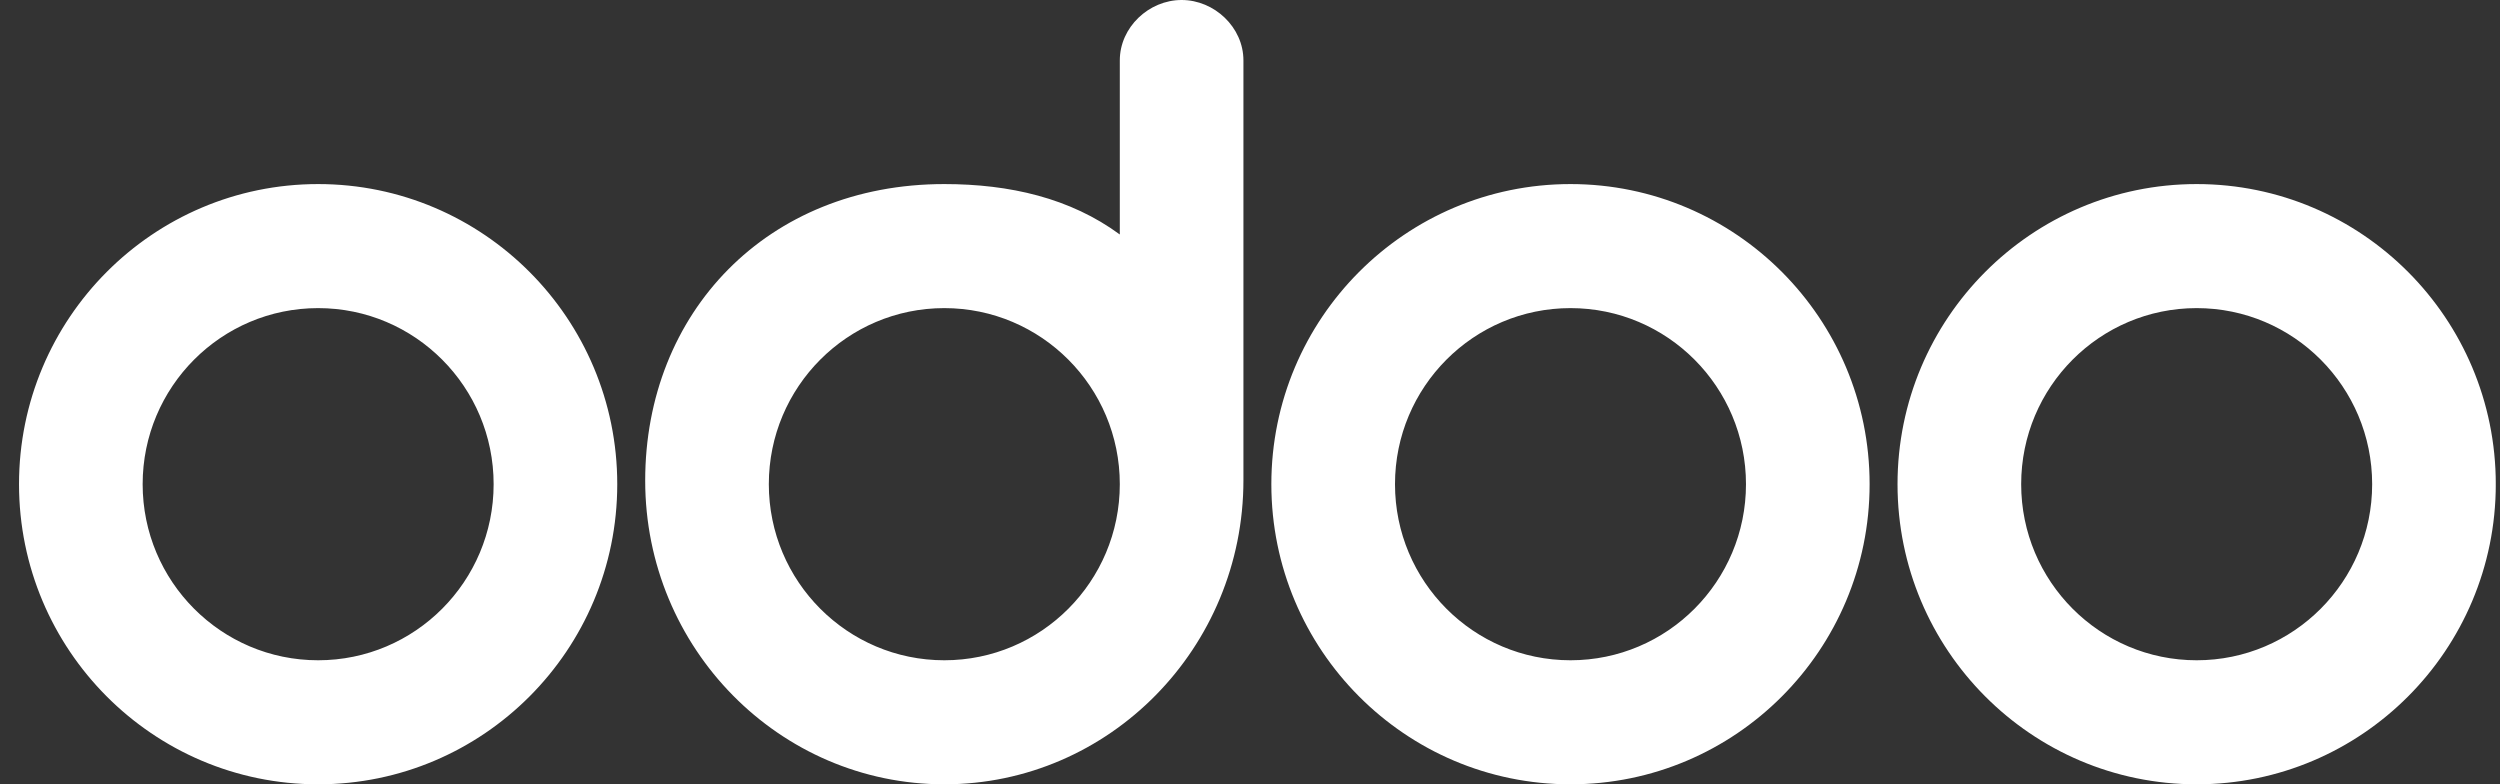 <svg width="102" height="32" viewBox="0 0 102 32" fill="none" xmlns="http://www.w3.org/2000/svg">
<rect x="0" y="0" width="102" height="32" fill="#333333" stroke="none"/>
<g clip-path="url(#clip0_1_5224)">
<path d="M89.624 32C82.887 32 77.419 26.514 77.419 19.755C77.419 12.996 82.887 7.51 89.624 7.51C96.361 7.51 101.828 12.996 101.828 19.755C101.828 26.514 96.361 32 89.624 32ZM89.624 26.939C93.578 26.939 96.784 23.722 96.784 19.755C96.784 15.788 93.578 12.571 89.624 12.571C85.67 12.571 82.464 15.788 82.464 19.755C82.464 23.722 85.67 26.939 89.624 26.939ZM64.076 32C57.339 32 51.871 26.514 51.871 19.755C51.871 12.996 57.339 7.51 64.076 7.51C70.813 7.51 76.28 12.996 76.28 19.755C76.28 26.514 70.813 32 64.076 32ZM64.076 26.939C68.03 26.939 71.236 23.722 71.236 19.755C71.236 15.788 68.03 12.571 64.076 12.571C60.122 12.571 56.916 15.788 56.916 19.755C56.916 23.722 60.122 26.939 64.076 26.939ZM50.732 19.592C50.732 26.433 45.265 32 38.528 32C31.791 32 26.324 26.449 26.324 19.608C26.324 12.767 31.287 7.51 38.528 7.51C41.197 7.51 43.67 8.082 45.688 9.567V2.465C45.688 1.11 46.876 0 48.21 0C49.544 0 50.732 1.11 50.732 2.465V19.592ZM38.528 26.939C42.482 26.939 45.688 23.722 45.688 19.755C45.688 15.788 42.482 12.571 38.528 12.571C34.574 12.571 31.368 15.788 31.368 19.755C31.368 23.722 34.574 26.939 38.528 26.939ZM12.98 32C6.243 32 0.776 26.514 0.776 19.755C0.776 12.996 6.243 7.51 12.98 7.51C19.717 7.51 25.184 12.996 25.184 19.755C25.184 26.514 19.717 32 12.98 32ZM12.98 26.939C16.934 26.939 20.14 23.722 20.14 19.755C20.14 15.788 16.934 12.571 12.98 12.571C9.026 12.571 5.82 15.788 5.82 19.755C5.82 23.722 9.026 26.939 12.98 26.939Z" fill="white"/>
</g>
<defs>
<clipPath id="clip0_1_5224">
<rect width="101.053" height="32" fill="white" transform="translate(0.774)"/>
</clipPath>
</defs>
</svg>
